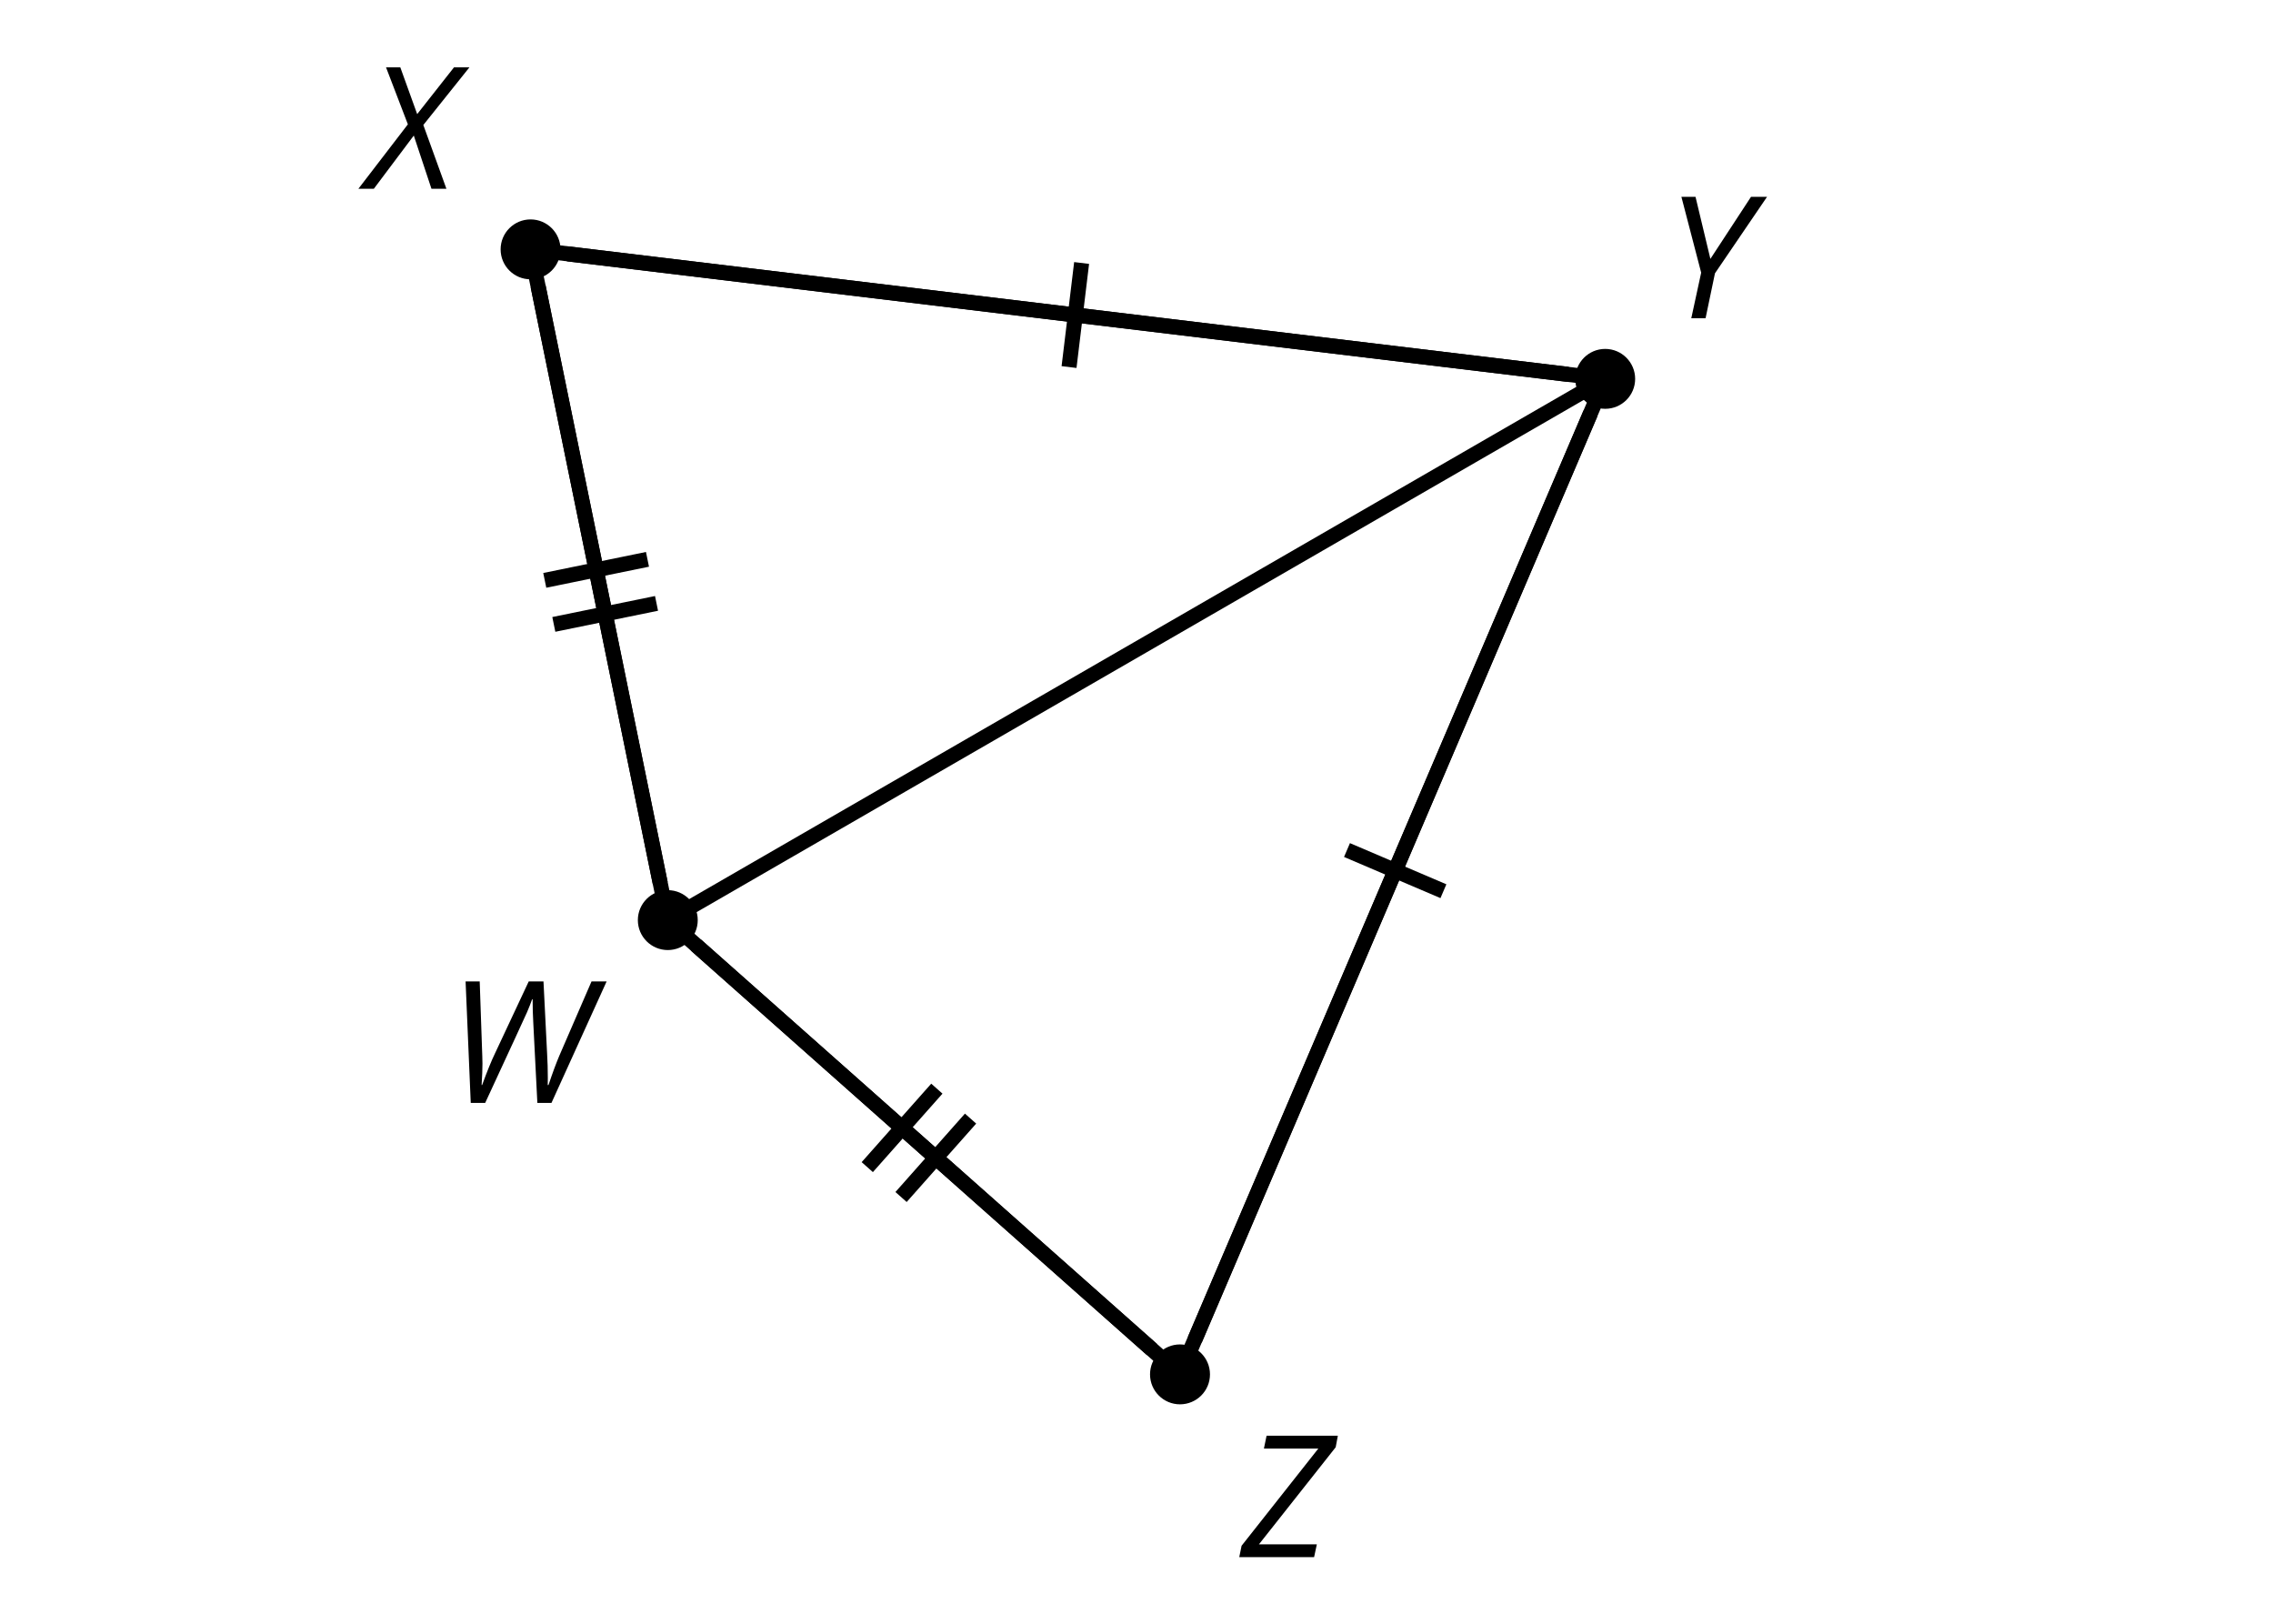 <?xml version='1.0' encoding='UTF-8'?>
<!-- This file was generated by dvisvgm 2.1.3 -->
<svg height='108pt' version='1.1' viewBox='-72 -72 151.2 108' width='151.2pt' xmlns='http://www.w3.org/2000/svg' xmlns:xlink='http://www.w3.org/1999/xlink'>
<defs>
<clipPath id='clip1'>
<path d='M-72 36V-72H79.203V36ZM79.203 -72'/>
</clipPath>
<path d='M6.945 0L10.613 -8.077H9.608L7.47 -3.144C7.265 -2.663 7.022 -2.011 6.746 -1.188H6.696L6.702 -1.646C6.702 -2.204 6.685 -2.762 6.652 -3.326L6.414 -8.077H5.431L3.193 -3.304C2.945 -2.79 2.657 -2.083 2.332 -1.188H2.298C2.337 -1.779 2.354 -2.254 2.354 -2.613L2.343 -3.099L2.171 -8.077H1.232L1.575 0H2.536C4.26 -3.718 5.188 -5.735 5.32 -6.033C5.453 -6.343 5.564 -6.624 5.657 -6.89H5.691C5.691 -6.354 5.707 -5.834 5.735 -5.332L6.006 0H6.945Z' id='g4-55'/>
<path d='M5.282 0L3.746 -4.243L6.812 -8.077H5.785L3.337 -4.967L2.215 -8.077H1.265L2.718 -4.287L-0.575 0H0.453L3.111 -3.541L4.287 0H5.282Z' id='g4-56'/>
<path d='M2.967 -3.95L1.978 -8.077H1.039L2.354 -3.033L1.696 0H2.646L3.271 -2.989L6.735 -8.077H5.669L2.967 -3.95Z' id='g4-57'/>
<path d='M4.89 0L5.072 -0.851H1.221L6.326 -7.309L6.47 -8.077H1.729L1.552 -7.221H5.171L0.066 -0.757L-0.088 0H4.89Z' id='g4-58'/>
</defs>
<g id='page1'>
<path clip-path='url(#clip1)' d='M-25.586 -10.801C-25.586 -11.898 -26.477 -12.793 -27.578 -12.793C-28.676 -12.793 -29.57 -11.898 -29.57 -10.801C-29.57 -9.699 -28.676 -8.809 -27.578 -8.809C-26.477 -8.809 -25.586 -9.699 -25.586 -10.801Z'/>
<g transform='matrix(1 0 0 1 -45.861 30.157)'>
<use x='3.6' xlink:href='#g4-55' y='-28.8'/>
</g>
<path clip-path='url(#clip1)' d='M36.77 -46.801C36.77 -47.898 35.879 -48.793 34.777 -48.793C33.676 -48.793 32.785 -47.898 32.785 -46.801C32.785 -45.699 33.676 -44.809 34.777 -44.809C35.879 -44.809 36.77 -45.699 36.77 -46.801Z'/>
<g transform='matrix(1 0 0 1 35.208 -22.031)'>
<use x='3.6' xlink:href='#g4-57' y='-28.8'/>
</g>
<path clip-path='url(#clip1)' d='M-34.715 -55.414C-34.715 -56.512 -35.605 -57.406 -36.707 -57.406C-37.809 -57.406 -38.699 -56.512 -38.699 -55.414C-38.699 -54.312 -37.809 -53.422 -36.707 -53.422C-35.605 -53.422 -34.715 -54.312 -34.715 -55.414Z'/>
<g transform='matrix(1 0 0 1 -51.186 -30.643)'>
<use x='3.6' xlink:href='#g4-56' y='-28.8'/>
</g>
<path clip-path='url(#clip1)' d='M8.488 19.414C8.488 18.312 7.594 17.422 6.492 17.422C5.395 17.422 4.5 18.312 4.5 19.414C4.5 20.516 5.395 21.406 6.492 21.406C7.594 21.406 8.488 20.516 8.488 19.414Z'/>
<g transform='matrix(1 0 0 1 6.924 60.37)'>
<use x='3.6' xlink:href='#g4-58' y='-28.8'/>
</g>
<path clip-path='url(#clip1)' d='M-27.578 -10.801L6.492 19.414L34.777 -46.801L-36.707 -55.414L-27.578 -10.801' fill='none' stroke='#000000' stroke-linejoin='bevel' stroke-miterlimit='10.037' stroke-width='1'/>
<path clip-path='url(#clip1)' d='M-27.578 -10.801L34.777 -46.801' fill='none' stroke='#000000' stroke-linejoin='bevel' stroke-miterlimit='10.037' stroke-width='1'/>
<path clip-path='url(#clip1)' d='M-25.707 -9.141L4.625 17.758' fill='none' stroke='#000000' stroke-linejoin='bevel' stroke-miterlimit='10.037' stroke-width='1'/>
<path clip-path='url(#clip1)' d='M-9.68 0.41L-14.309 5.629' fill='none' stroke='#000000' stroke-miterlimit='10.037' stroke-width='1'/>
<path clip-path='url(#clip1)' d='M-7.438 2.402L-12.062 7.617' fill='none' stroke='#000000' stroke-miterlimit='10.037' stroke-width='1'/>
<path clip-path='url(#clip1)' d='M-28.078 -13.242L-36.207 -52.969' fill='none' stroke='#000000' stroke-linejoin='bevel' stroke-miterlimit='10.037' stroke-width='1'/>
<path clip-path='url(#clip1)' d='M-35.16 -30.469L-28.328 -31.867' fill='none' stroke='#000000' stroke-miterlimit='10.037' stroke-width='1'/>
<path clip-path='url(#clip1)' d='M-35.762 -33.398L-28.93 -34.797' fill='none' stroke='#000000' stroke-miterlimit='10.037' stroke-width='1'/>
<path clip-path='url(#clip1)' d='M33.797 -44.504L7.477 17.117' fill='none' stroke='#000000' stroke-linejoin='bevel' stroke-miterlimit='10.037' stroke-width='1'/>
<path clip-path='url(#clip1)' d='M24.016 -12.723L17.602 -15.461' fill='none' stroke='#000000' stroke-miterlimit='10.037' stroke-width='1'/>
<path clip-path='url(#clip1)' d='M32.305 -47.098L-34.234 -55.113' fill='none' stroke='#000000' stroke-linejoin='bevel' stroke-miterlimit='10.037' stroke-width='1'/>
<path clip-path='url(#clip1)' d='M-0.887 -47.586L-0.051 -54.508' fill='none' stroke='#000000' stroke-miterlimit='10.037' stroke-width='1'/>
</g>
</svg>